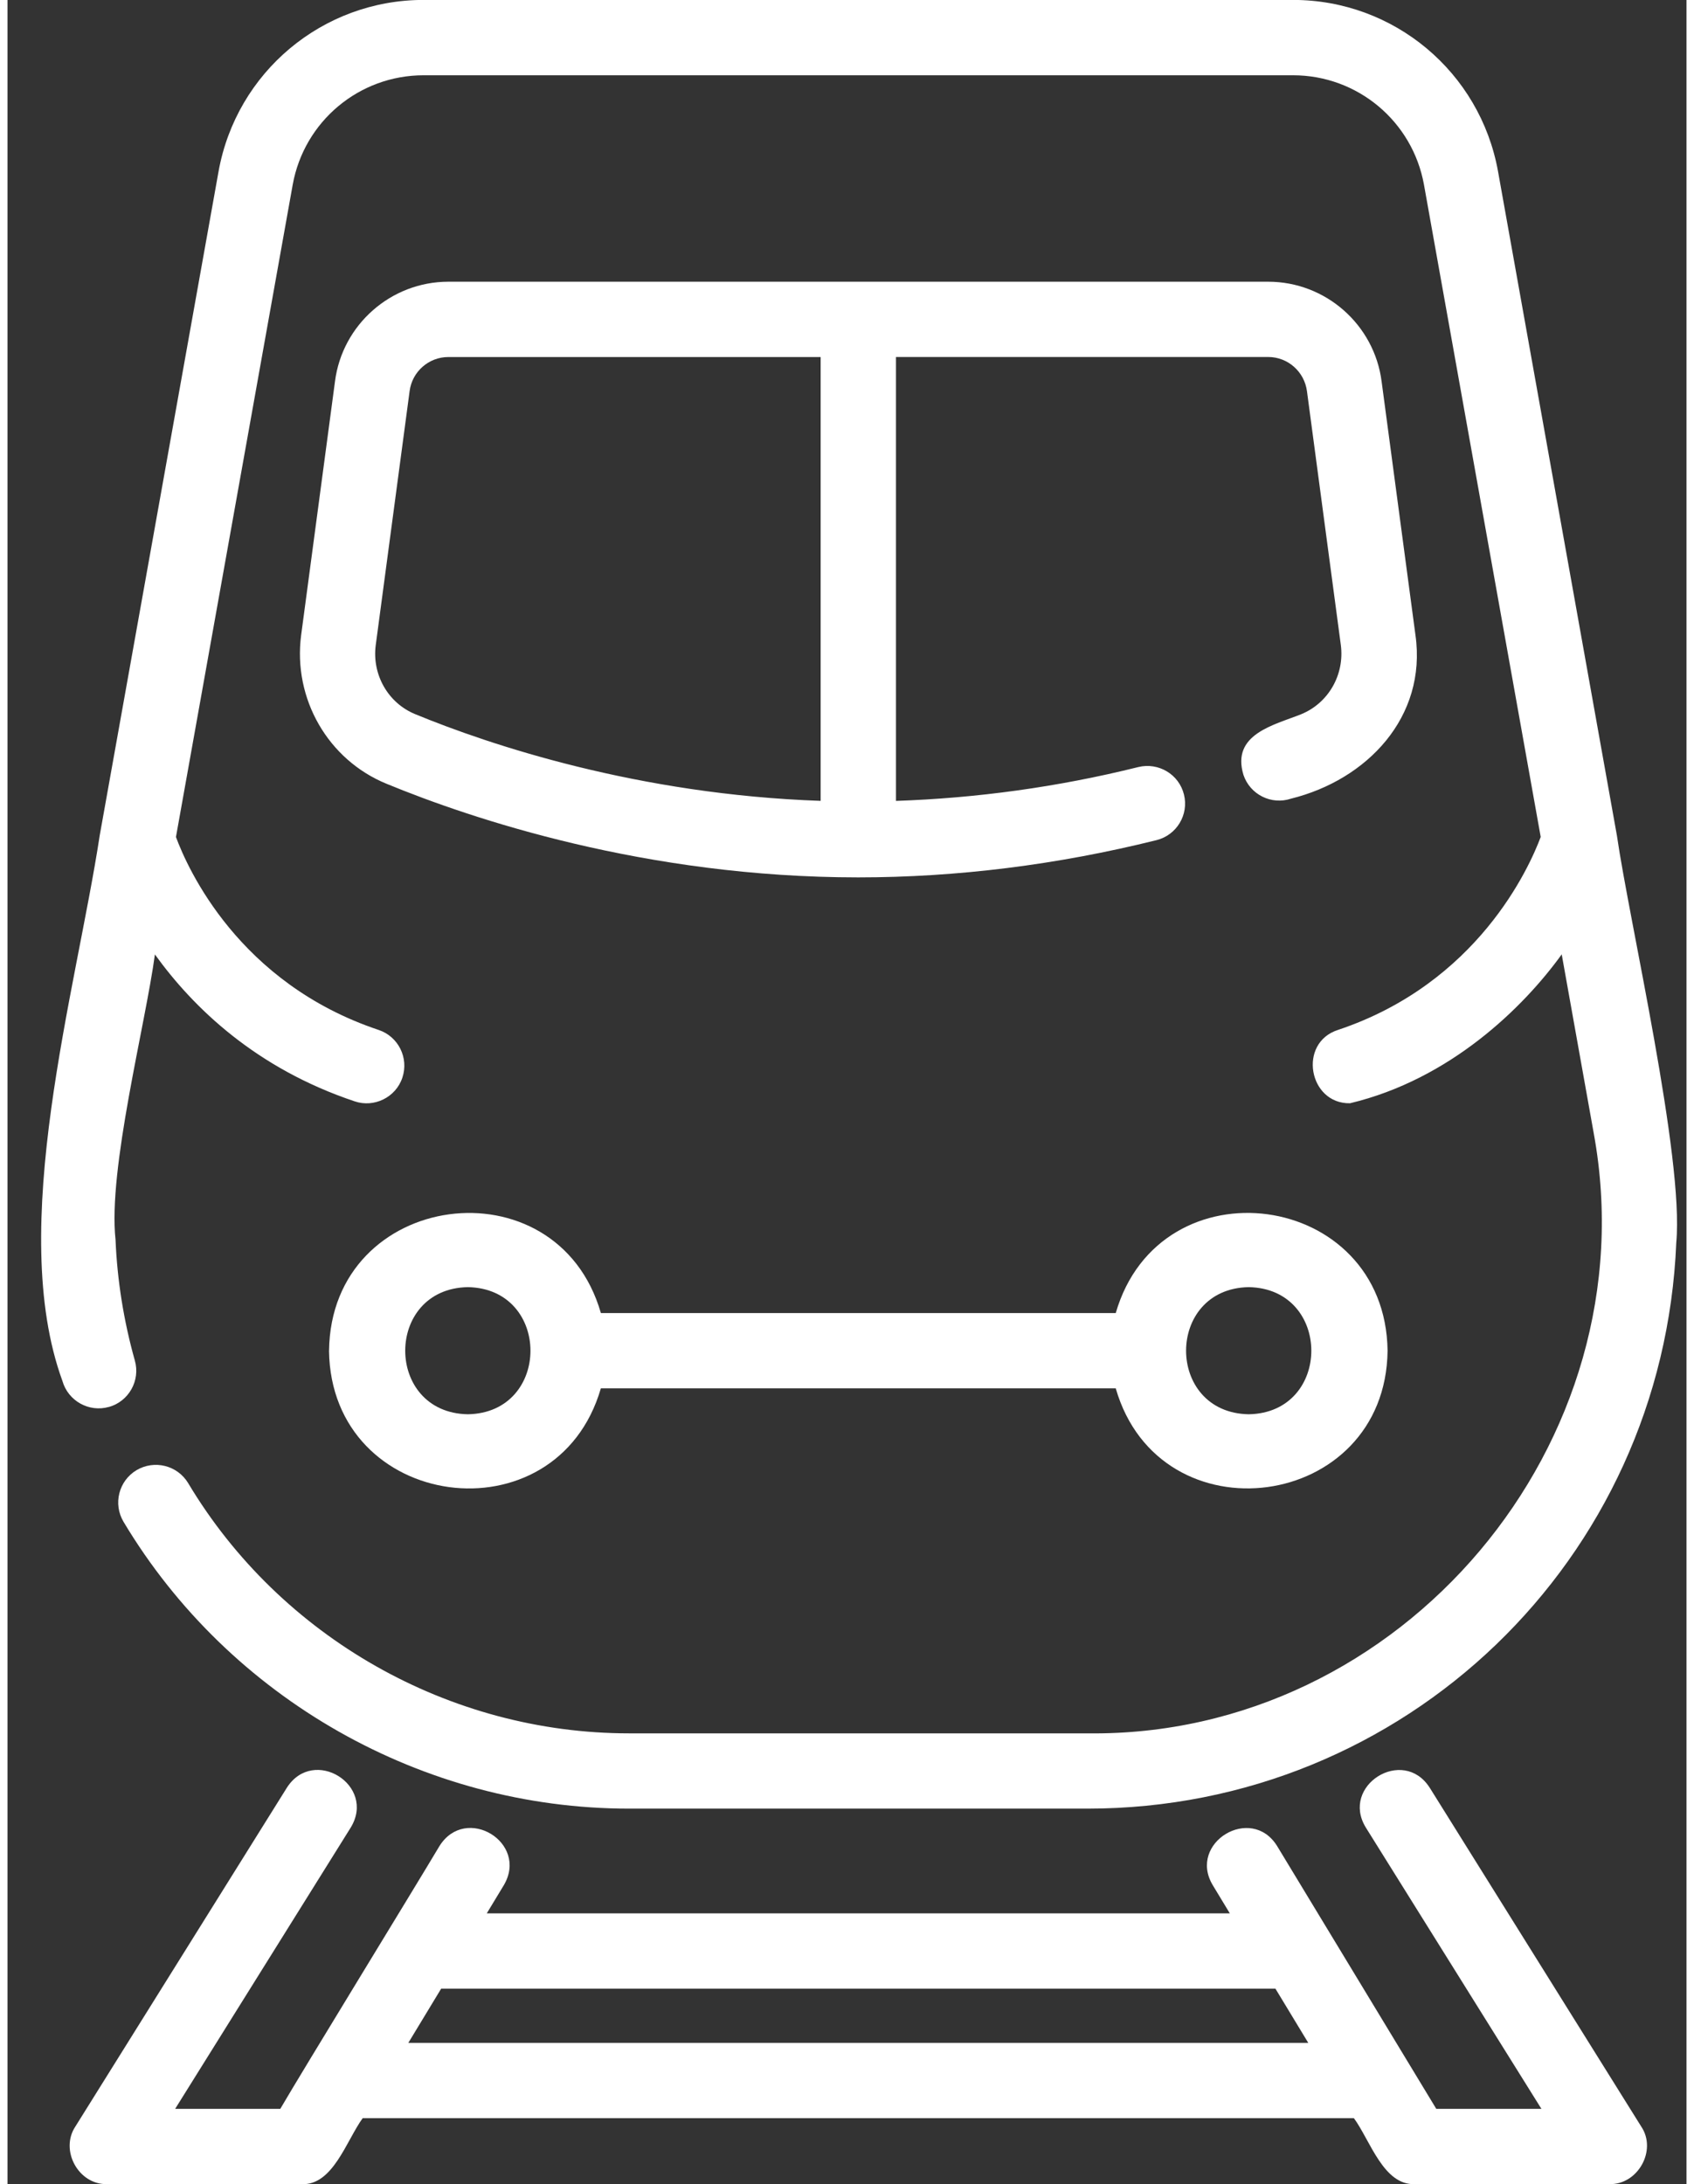 <?xml version="1.0" encoding="UTF-8" standalone="no"?><svg xmlns="http://www.w3.org/2000/svg" xmlns:xlink="http://www.w3.org/1999/xlink" fill="#ffffff" height="58" preserveAspectRatio="xMidYMid meet" version="1" viewBox="9.4 3.0 44.6 58.0" width="45" zoomAndPan="magnify"><rect x="9.4" y="3.0" width="44.6" height="58.0" fill="#333333" stroke="none"/><g id="change1_1"><path d="m47.178,50.471c-.706-1.104-2.38-.055-1.696,1.059-0-0,4.665,7.471,4.665,7.471h-2.793s-4.228-6.979-4.228-6.979c-.689-1.113-2.381-.086-1.711,1.037-0-0.0.454.75.454.75h-19.738s.454-.75.454-.75c.665-1.133-1.013-2.149-1.711-1.037-.666,1.119-3.634,5.958-4.228,6.978,0,0-2.793,0-2.793,0,0,0,4.665-7.471,4.665-7.471.682-1.123-.986-2.162-1.696-1.059 0-0-5.62,9-5.62,9-.419.631.084,1.554.848,1.529-0.0 0,5.16 0,5.16 0.0.831.045,1.194-1.16,1.625-1.752-0,0,26.33,0,26.33,0,.435.595.788,1.793,1.625,1.752 0,0,5.16,0,5.16,0,.757.023,1.274-.897.848-1.529 0.0 0-5.62-9-5.62-9Zm-27.131,6.777l.872-1.439h22.162l.872,1.439h-23.906Z"/></g><g id="change1_2"><path d="m12.091,40.363c.532-.15.841-.702.691-1.234-.295-1.048-.468-2.128-.513-3.208-.205-1.872.793-5.7,1.046-7.576,1.022,1.419,2.69,3.027,5.309,3.902.51.174,1.091-.103,1.265-.631.175-.524-.107-1.091-.631-1.266-3.718-1.242-5.075-4.288-5.384-5.123l3.101-17.32c.304-1.686,1.766-2.908,3.476-2.908h23.1c1.71,0,3.172,1.223,3.476,2.906,0,0,3.101,17.32,3.101,17.32-.306.818-1.677,3.886-5.384,5.124-1.072.343-.782,1.966.317,1.948,2.659-.634,4.607-2.543,5.625-3.954,0-0.0.851,4.753.851,4.753,1.504,8.211-5.098,16.039-13.446,15.933 0.0 0-12.18 0-12.18 0-4.773,0-9.261-2.546-11.712-6.644-.284-.473-.897-.626-1.372-.345-.474.284-.628.897-.345,1.372,2.811,4.697,7.956,7.616,13.428,7.616,0,0,12.18,0,12.18,0,8.427,0,15.296-6.602,15.639-15.031.21-2.253-1.246-8.517-1.577-10.81.002-.009-3.159-17.626-3.158-17.636-.476-2.638-2.765-4.553-5.444-4.553h-23.1c-2.679,0-4.968,1.915-5.444,4.554-.002.003-3.156,17.63-3.157,17.633-.634,4.153-2.477,10.413-.991,14.485.15.531.706.841,1.233.691Z"/></g><g id="change1_3"><path d="m43.767,21.966c-.731.291-1.862.529-1.536,1.61.175.523.74.807,1.265.632,2.016-.499,3.611-2.164,3.305-4.341 0.0 0-.899-6.734-.899-6.734-.193-1.512-1.488-2.652-3.012-2.652h-21.78c-1.524,0-2.818,1.141-3.011,2.646l-.9,6.744c-.219,1.686.716,3.308,2.271,3.943,2.252.927,6.875,2.484,12.526,2.485,2.618 0,5.286-.332,7.926-.989.536-.134.863-.676.729-1.212-.133-.537-.676-.859-1.212-.729-2.145.534-4.305.826-6.438.899v-11.788h9.889c.52,0,.962.39,1.029.912l.899,6.736c.103.787-.328,1.541-1.051,1.837Zm-12.766,2.301c-4.847-.168-8.79-1.486-10.773-2.303-.718-.294-1.149-1.048-1.047-1.831l.9-6.746c.066-.517.508-.906,1.028-.906h9.891v11.786Z"/></g><g id="change1_4"><path d="m17.94,38.868c.057,4.266,6.043,5.059,7.221 1,0,0,13.678 0,13.678 0,1.171,4.057,7.17,3.265,7.221-1-.057-4.268-6.044-5.06-7.221-1,0-0-13.677-0-13.677-0-1.17-4.059-7.171-3.266-7.221,1Zm24.431-1.688c2.218.04,2.218,3.337-0,3.376-2.219-.04-2.217-3.336 0-3.376Zm-20.743,0c2.218.04,2.218,3.337-0,3.376-2.219-.04-2.217-3.336 0-3.376Z"/></g></svg>